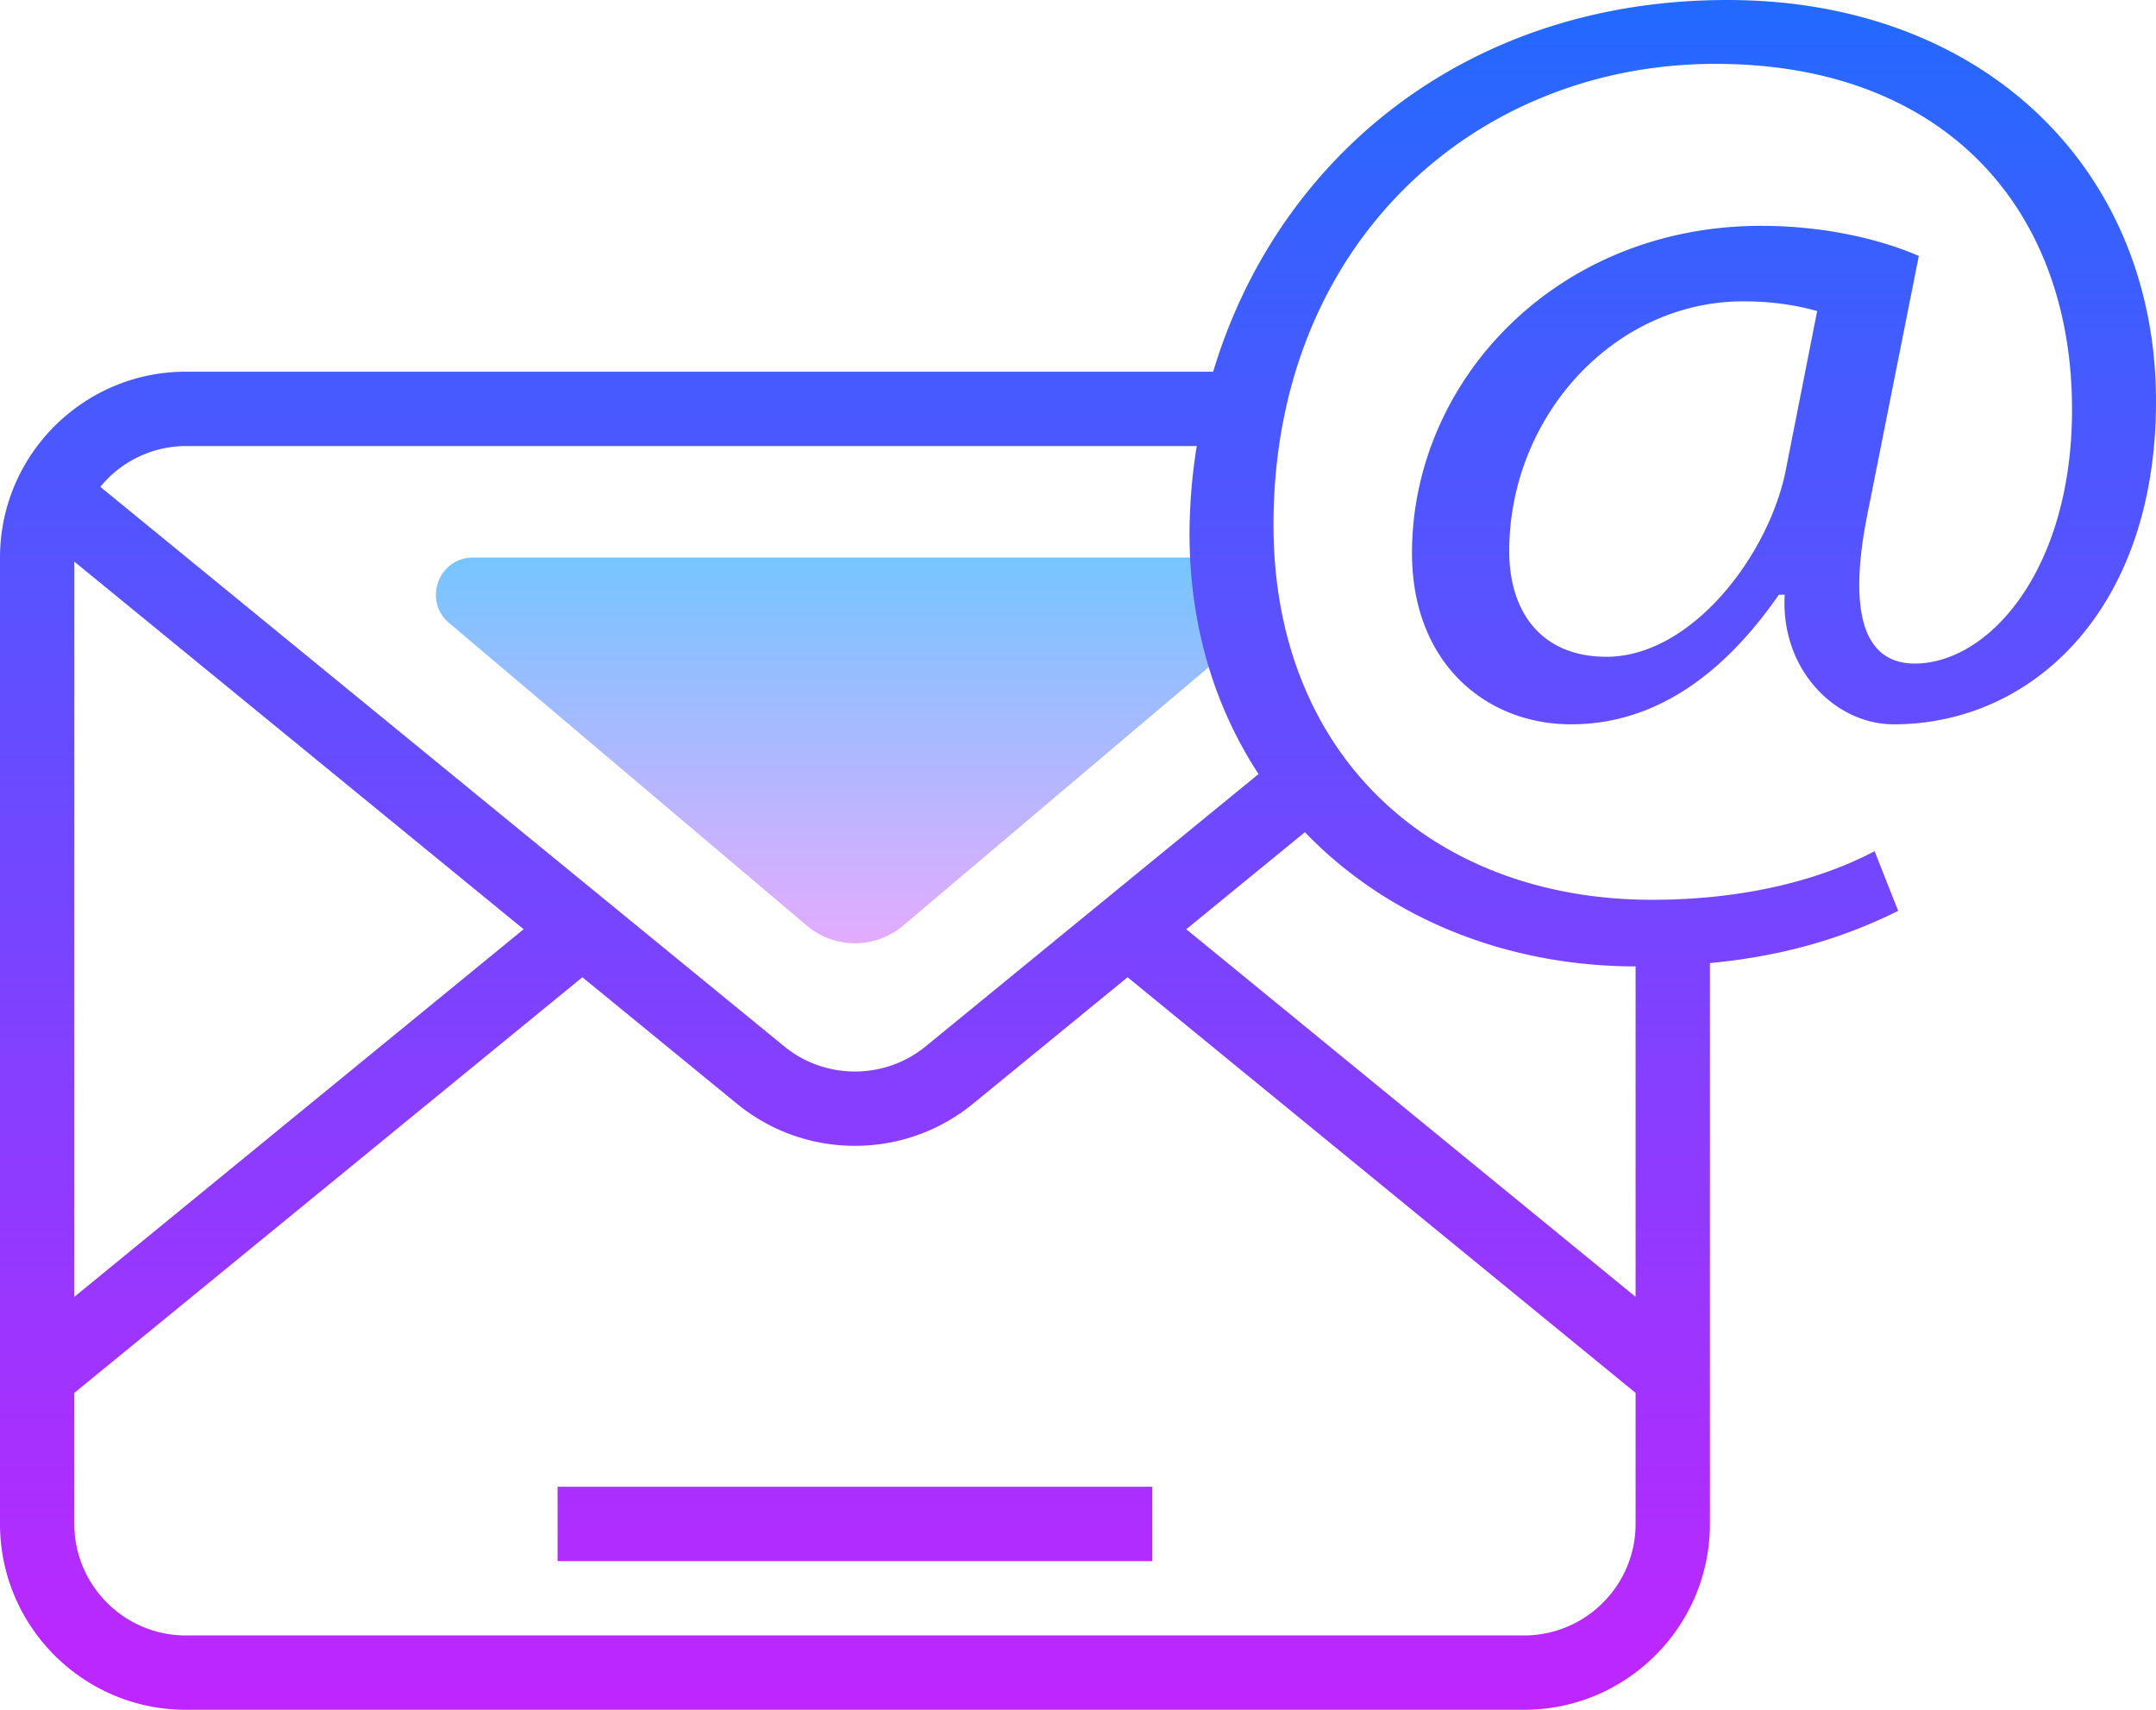 <svg xmlns="http://www.w3.org/2000/svg" width="58" height="46" viewBox="0 0 58 46">
    <defs>
        <linearGradient id="a" x1="49.999%" x2="49.999%" y1="-8.029%" y2="102.793%">
            <stop offset="0%" stop-color="#6DC7FF"/>
            <stop offset="100%" stop-color="#E6ABFF"/>
        </linearGradient>
        <linearGradient id="b" x1="50%" x2="50%" y1="-5.435%" y2="105.568%">
            <stop offset="0%" stop-color="#1A6DFF"/>
            <stop offset="100%" stop-color="#C822FF"/>
        </linearGradient>
        <linearGradient id="c" x1="50%" x2="50%" y1="-2125%" y2="428.06%">
            <stop offset="0%" stop-color="#1A6DFF"/>
            <stop offset="100%" stop-color="#C822FF"/>
        </linearGradient>
    </defs>
    <g fill="none" fill-rule="evenodd">
        <path fill="#FFF" d="M-892-3517H548V923H-892z"/>
        <path fill="url(#a)" d="M12.083 16.762l9.623 8.142a2.005 2.005 0 0 0 2.589 0l9.623-8.142c.71-.601.285-1.762-.647-1.762H12.729c-.932 0-1.357 1.161-.646 1.762z"/>
        <path fill="url(#b)" fill-rule="nonzero" d="M51.619 6.886c-1.03-.448-2.537-.81-4.241-.81-5.509 0-9.393 4.172-9.393 8.804 0 2.952 1.981 4.607 4.28 4.607 2.378 0 4.202-1.487 5.589-3.487h.158c-.119 2 1.348 3.487 2.933 3.487 3.726 0 7.055-3.088 7.055-8.691C58 4.558 53.363 0 46.467 0c-7.08 0-12.127 4.309-13.83 10H5c-2.757 0-5 2.243-5 5v26c0 2.757 2.243 5 5 5h36c2.757 0 5-2.243 5-5V25.91c1.816-.171 3.452-.603 5.064-1.404L50.43 22.9c-1.625.859-3.726 1.308-5.985 1.308-5.866 0-10.186-3.849-10.186-10.087 0-7.583 5.43-12.403 11.89-12.403 6.143 0 9.592 3.883 9.592 9.301 0 4.333-2.26 6.871-4.281 6.833-1.308-.037-1.784-1.351-1.189-4.19l1.348-6.776zM5 12h27.194A15.276 15.276 0 0 0 32 14.345c0 2.521.692 4.701 1.857 6.48L24.9 28.153c-1.102.9-2.699.9-3.801 0l-18.4-15.055A2.982 2.982 0 0 1 5 12zm9.087 13L2 34.89V15.11L14.087 25zM41 44H5c-1.654 0-3-1.346-3-3v-3.526l13.667-11.182 4.167 3.41A4.992 4.992 0 0 0 23 30.827a4.994 4.994 0 0 0 3.166-1.125l4.168-3.41L44 37.474V41c0 1.654-1.346 3-3 3zm3-18v8.89L31.913 25l3.191-2.611C37.321 24.695 40.513 25.997 44 26zm4.052-13.41c-.436 2.316-2.537 5.08-4.835 5.08-1.744 0-2.616-1.195-2.616-2.839 0-3.624 2.814-6.724 6.302-6.724.912 0 1.586.15 1.982.262l-.833 4.221z"/>
        <path fill="url(#c)" d="M15 40h16v2H15z"/>
    </g>
</svg>
